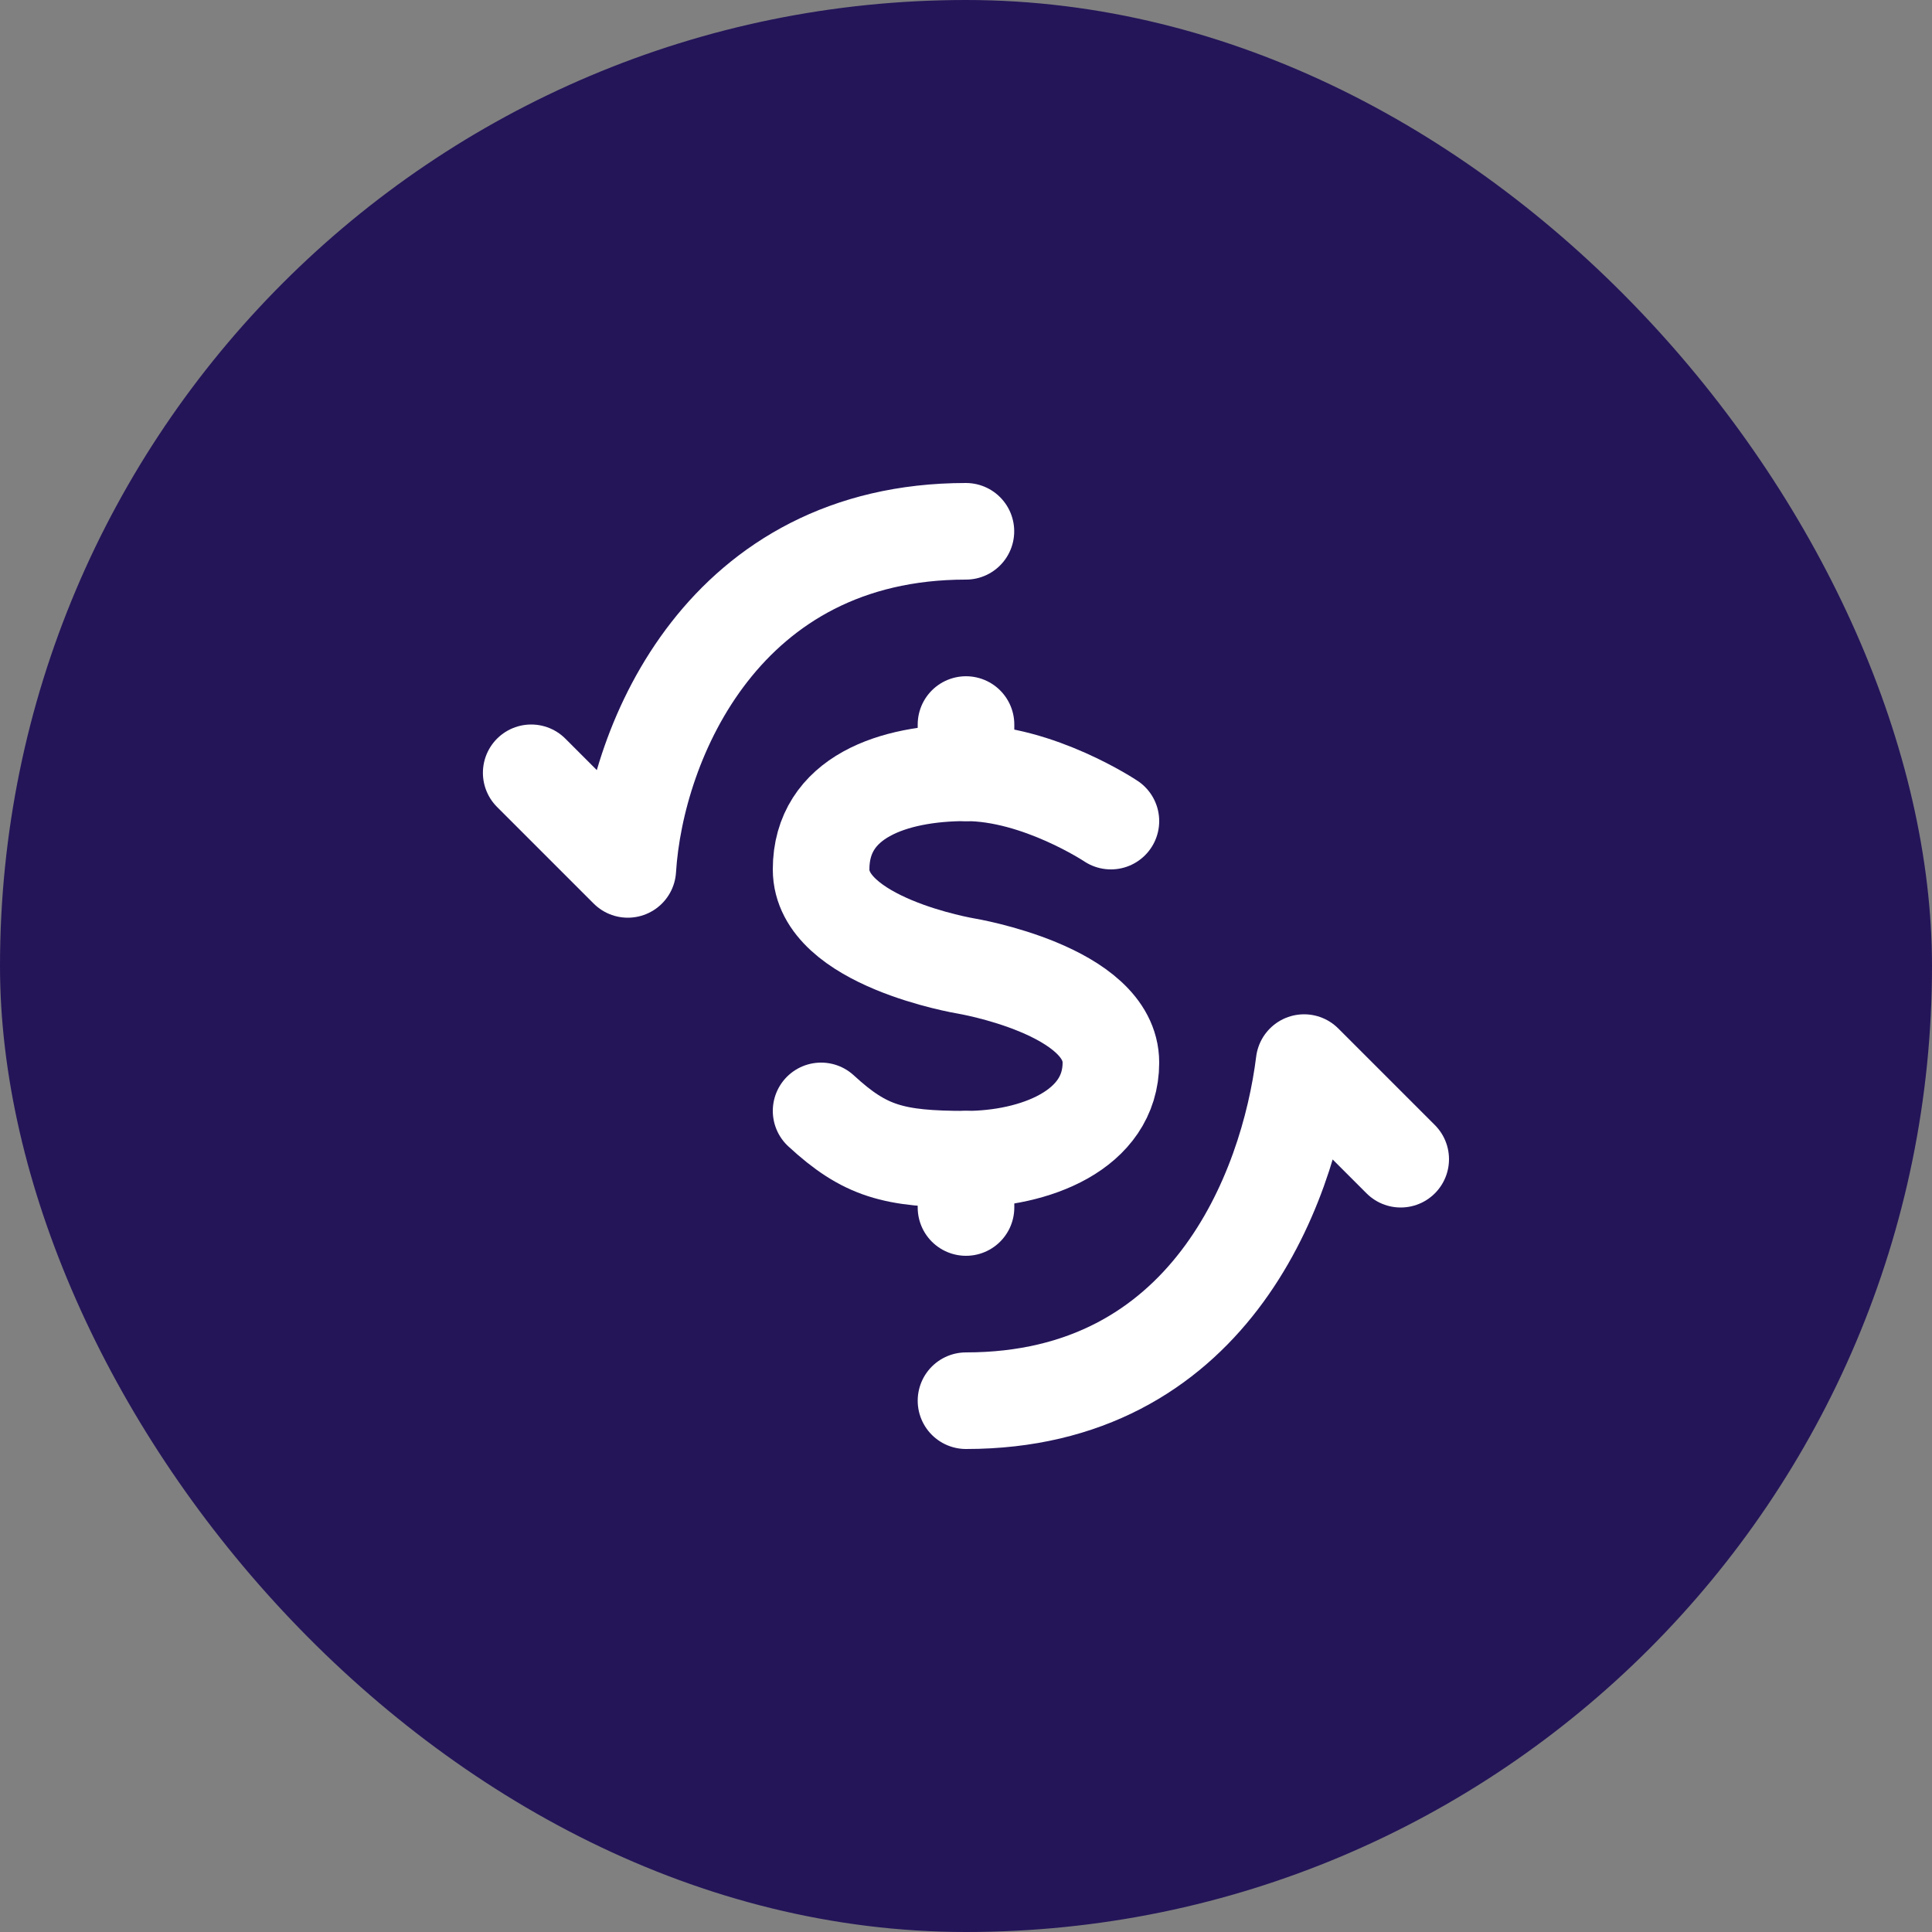 <svg xmlns="http://www.w3.org/2000/svg" width="40" height="40" viewBox="0 0 40 40" fill="none"><rect x="0" y="0" width="40" height="40" fill="#808080" stroke="none"/><rect width="40" height="40" rx="20" fill="#241559"></rect><path d="M29 24L27 22C26.667 24.667 25 29 20 29" stroke="white" stroke-width="2" stroke-linecap="round" stroke-linejoin="round"></path><path d="M10.998 16L12.998 18C13.164 15.333 14.998 11 19.998 11" stroke="white" stroke-width="2" stroke-linecap="round" stroke-linejoin="round"></path><path d="M23 17C23 17 21.5 16 20 16C18.5 16 17 16.5 17 18C17 19.5 20 20 20 20C20 20 23 20.5 23 22C23 23.408 21.408 24 20 24C18.5 24 17.908 23.837 17 23" stroke="white" stroke-width="2" stroke-linecap="round" stroke-linejoin="round"></path><path d="M20 24V25" stroke="white" stroke-width="2" stroke-linecap="round" stroke-linejoin="round"></path><path d="M20 15.001V16" stroke="white" stroke-width="2" stroke-linecap="round" stroke-linejoin="round"></path></svg>